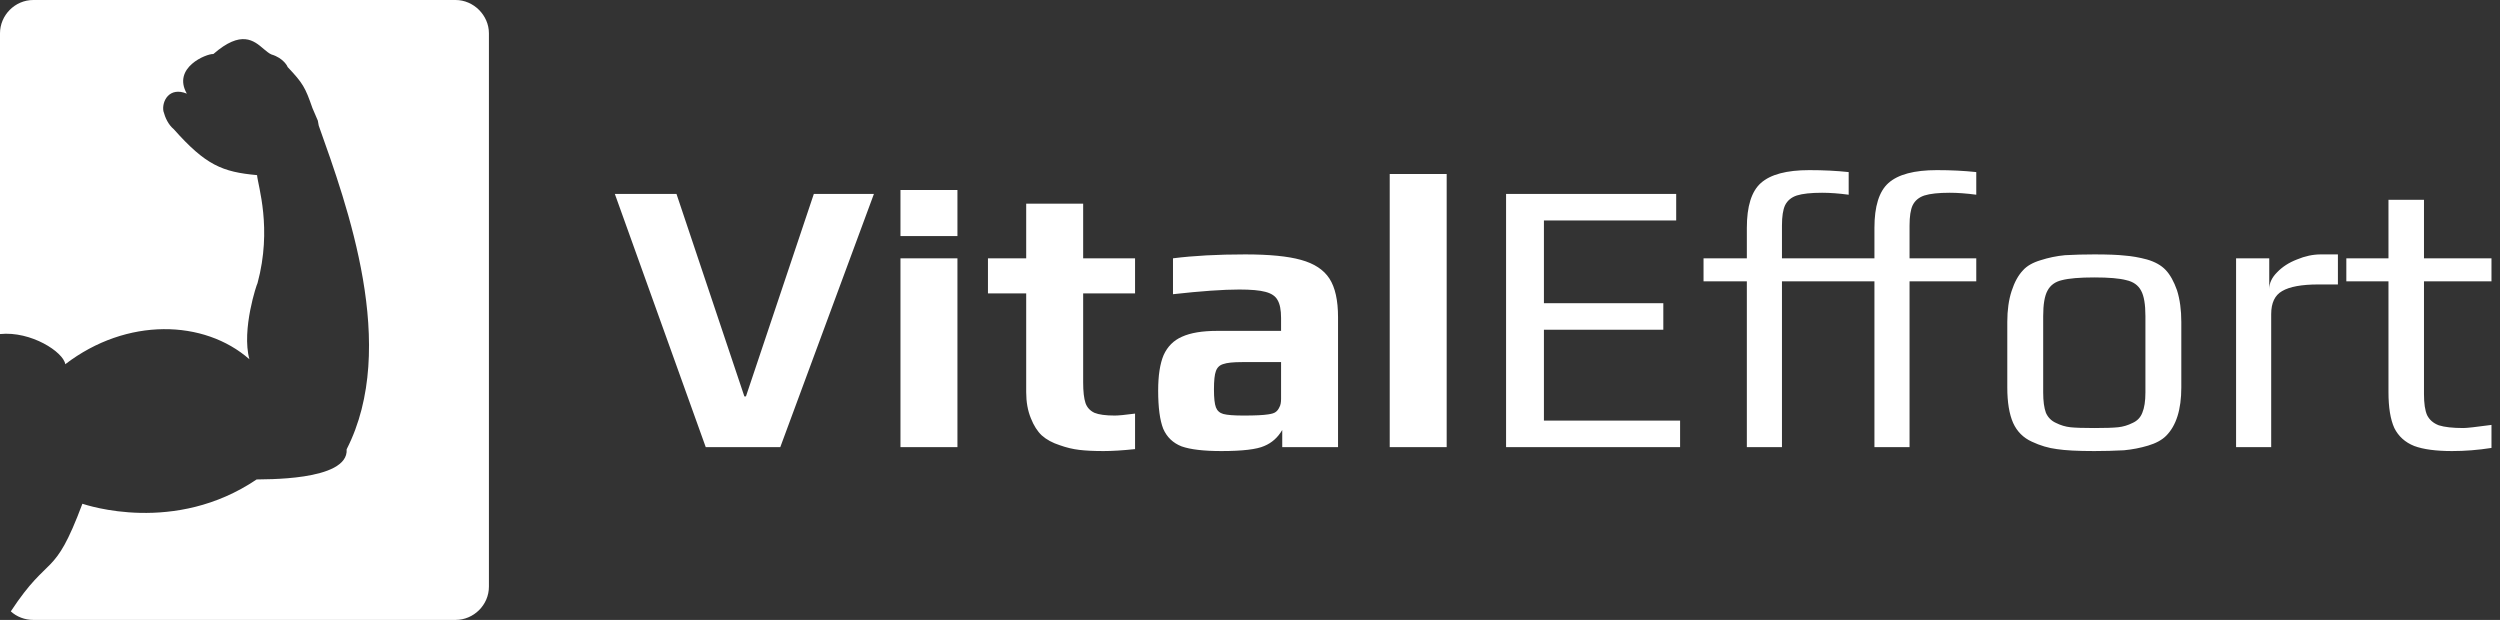 <svg width="984" height="244" viewBox="0 0 984 244" fill="none" xmlns="http://www.w3.org/2000/svg">
<rect x="0" y="0" width="984" height="244" fill="#333333" stroke="none"/>
<path d="M242 76.331H266.265L292.986 156.035H293.601L320.322 76.331H343.973L307.115 176H277.783L242 76.331ZM354.425 74.795H376.847V92.917H354.425V74.795ZM354.425 101.671H376.847V176H354.425V101.671ZM434.318 177.536C430.53 177.536 427.356 177.382 424.797 177.075C422.237 176.768 419.677 176.154 417.118 175.232C414.251 174.311 411.896 173.031 410.054 171.393C408.313 169.755 406.88 167.502 405.754 164.636C404.525 161.666 403.911 158.237 403.911 154.346V115.492H388.86V101.671H403.911V80.17H426.332V101.671H446.758V115.492H426.332V150.507C426.332 154.09 426.639 156.803 427.254 158.646C427.868 160.387 429.045 161.666 430.786 162.486C432.526 163.202 435.188 163.561 438.772 163.561C440.205 163.561 442.867 163.305 446.758 162.793V176.768C441.946 177.28 437.799 177.536 434.318 177.536ZM480.732 177.536C473.77 177.536 468.549 176.921 465.068 175.693C461.689 174.362 459.283 172.058 457.85 168.782C456.519 165.403 455.853 160.387 455.853 153.732C455.853 147.794 456.57 143.135 458.003 139.757C459.539 136.378 461.945 133.972 465.221 132.539C468.6 131.003 473.207 130.235 479.043 130.235H504.229V125.167C504.229 121.993 503.768 119.639 502.847 118.103C502.028 116.567 500.441 115.492 498.086 114.878C495.833 114.264 492.404 113.956 487.796 113.956C481.449 113.956 472.746 114.571 461.689 115.799V101.671C469.777 100.647 479.248 100.135 490.1 100.135C499.622 100.135 506.942 100.851 512.061 102.285C517.283 103.718 521.019 106.175 523.272 109.656C525.524 113.137 526.65 118.205 526.65 124.86V176H504.69V169.243C502.949 172.212 500.594 174.311 497.625 175.539C494.656 176.87 489.025 177.536 480.732 177.536ZM489.486 163.561C493.991 163.561 497.216 163.407 499.161 163.1C500.594 162.895 501.567 162.588 502.079 162.178C502.693 161.769 503.205 161.103 503.615 160.182C504.024 159.465 504.229 158.39 504.229 156.957V142.521H488.871C485.39 142.521 482.933 142.777 481.5 143.289C480.067 143.698 479.094 144.62 478.582 146.053C478.07 147.384 477.814 149.79 477.814 153.271C477.814 156.65 478.07 159.005 478.582 160.336C479.094 161.666 480.067 162.537 481.5 162.946C483.036 163.356 485.698 163.561 489.486 163.561ZM546.992 68.499H569.413V176H546.992V68.499ZM592.791 76.331H659.749V86.774H607.688V119.331H654.681V129.774H607.688V165.557H661.285V176H592.791V76.331ZM687.558 110.731H670.511V101.671H687.558V89.692C687.558 81.194 689.401 75.307 693.087 72.031C696.875 68.652 703.223 66.963 712.13 66.963C717.658 66.963 722.829 67.219 727.641 67.731V76.638C723.75 76.126 720.269 75.87 717.198 75.87C712.795 75.87 709.468 76.228 707.215 76.945C705.065 77.662 703.53 78.942 702.608 80.784C701.789 82.525 701.38 85.187 701.38 88.77V101.671H737.777V89.692C737.777 81.194 739.619 75.307 743.305 72.031C747.093 68.652 753.441 66.963 762.348 66.963C767.877 66.963 773.047 67.219 777.859 67.731V76.638C773.969 76.126 770.488 75.87 767.416 75.87C763.014 75.87 759.686 76.228 757.434 76.945C755.284 77.662 753.748 78.942 752.827 80.784C752.008 82.525 751.598 85.187 751.598 88.77V101.671H777.859V110.731H751.598V176H737.777V110.731H701.38V176H687.558V110.731ZM824.318 177.536C817.765 177.536 812.851 177.28 809.574 176.768C806.298 176.358 803.022 175.386 799.746 173.85C796.367 172.314 793.91 169.857 792.374 166.478C790.839 162.997 790.071 158.339 790.071 152.503V126.703C790.071 122.096 790.634 118.052 791.76 114.571C792.886 111.09 794.371 108.377 796.214 106.431C797.749 104.691 800.053 103.36 803.124 102.438C806.298 101.415 809.523 100.749 812.8 100.442C816.485 100.237 820.325 100.135 824.318 100.135C829.641 100.135 833.634 100.288 836.296 100.596C839.061 100.8 841.978 101.312 845.05 102.131C848.224 103.053 850.681 104.435 852.421 106.278C854.162 108.121 855.646 110.783 856.875 114.264C858.001 117.847 858.564 121.993 858.564 126.703V152.503C858.564 161.206 856.568 167.553 852.575 171.546C850.937 173.184 848.582 174.464 845.511 175.386C842.439 176.307 839.265 176.921 835.989 177.229C832.099 177.433 828.208 177.536 824.318 177.536ZM824.318 168.475C828.618 168.475 831.74 168.373 833.685 168.168C835.631 167.963 837.525 167.4 839.368 166.478C841.211 165.659 842.49 164.328 843.207 162.486C844.026 160.54 844.436 157.878 844.436 154.5V124.399C844.436 119.792 843.873 116.465 842.746 114.417C841.62 112.267 839.675 110.885 836.911 110.271C834.249 109.554 830.051 109.196 824.318 109.196C818.584 109.196 814.335 109.554 811.571 110.271C808.909 110.885 807.015 112.267 805.889 114.417C804.763 116.465 804.199 119.792 804.199 124.399V154.5C804.199 157.878 804.558 160.54 805.274 162.486C806.093 164.328 807.424 165.659 809.267 166.478C811.11 167.4 813.004 167.963 814.95 168.168C816.895 168.373 820.017 168.475 824.318 168.475ZM880.12 101.671H893.174V113.803C893.174 111.448 894.197 109.247 896.245 107.199C898.293 105.049 900.903 103.36 904.077 102.131C907.251 100.8 910.374 100.135 913.445 100.135H920.202V111.96H912.524C905.971 111.96 901.211 112.83 898.241 114.571C895.375 116.209 893.941 119.229 893.941 123.632V176H880.12V101.671ZM965.136 177.536C958.788 177.536 953.823 176.87 950.239 175.539C946.656 174.106 944.045 171.751 942.407 168.475C940.871 165.096 940.103 160.387 940.103 154.346V110.731H923.517V101.671H940.103V78.634H954.079V101.671H980.647V110.731H954.079V155.114C954.079 158.8 954.488 161.564 955.307 163.407C956.229 165.25 957.764 166.581 959.914 167.4C962.167 168.117 965.392 168.475 969.589 168.475C970.92 168.475 974.606 168.065 980.647 167.246V176.307C975.425 177.126 970.255 177.536 965.136 177.536Z" fill="white"/>
<path fill-rule="evenodd" clip-rule="evenodd" d="M179.324 0H13.115C5.847 0 0 6.026 0 13.111V131.483C12.225 130.245 24.984 138.574 25.695 143.356C49.969 124.75 80.445 125.815 98.165 141.405C94.976 129.711 101.178 111.459 101.358 111.459C107.205 89.84 101.534 73.185 101.179 68.93C87.533 67.689 80.979 65.031 68.399 50.855C66.272 49.083 65.031 46.425 64.321 43.767C63.611 39.867 66.624 34.02 73.536 36.854C67.685 26.573 81.331 21.081 83.989 21.261C94.976 11.69 99.934 15.945 103.833 19.309C104.895 20.192 105.956 21.081 106.846 21.437C111.631 22.854 113.224 26.222 113.224 26.398C119.25 32.776 120.133 34.372 122.97 42.522L125.097 47.483L125.453 49.434C136.616 80.796 156.994 136.616 136.44 176.842C137.326 189.601 102.595 188.536 101.003 188.712C68.751 210.507 34.2 198.813 32.428 198.282C21.085 228.583 19.668 217.24 4.251 240.632C6.554 242.759 9.743 244 13.111 244H179.324C186.412 244 192.439 238.153 192.439 230.889V13.111C192.439 6.023 186.412 0 179.324 0Z" fill="white"/>
</svg>
